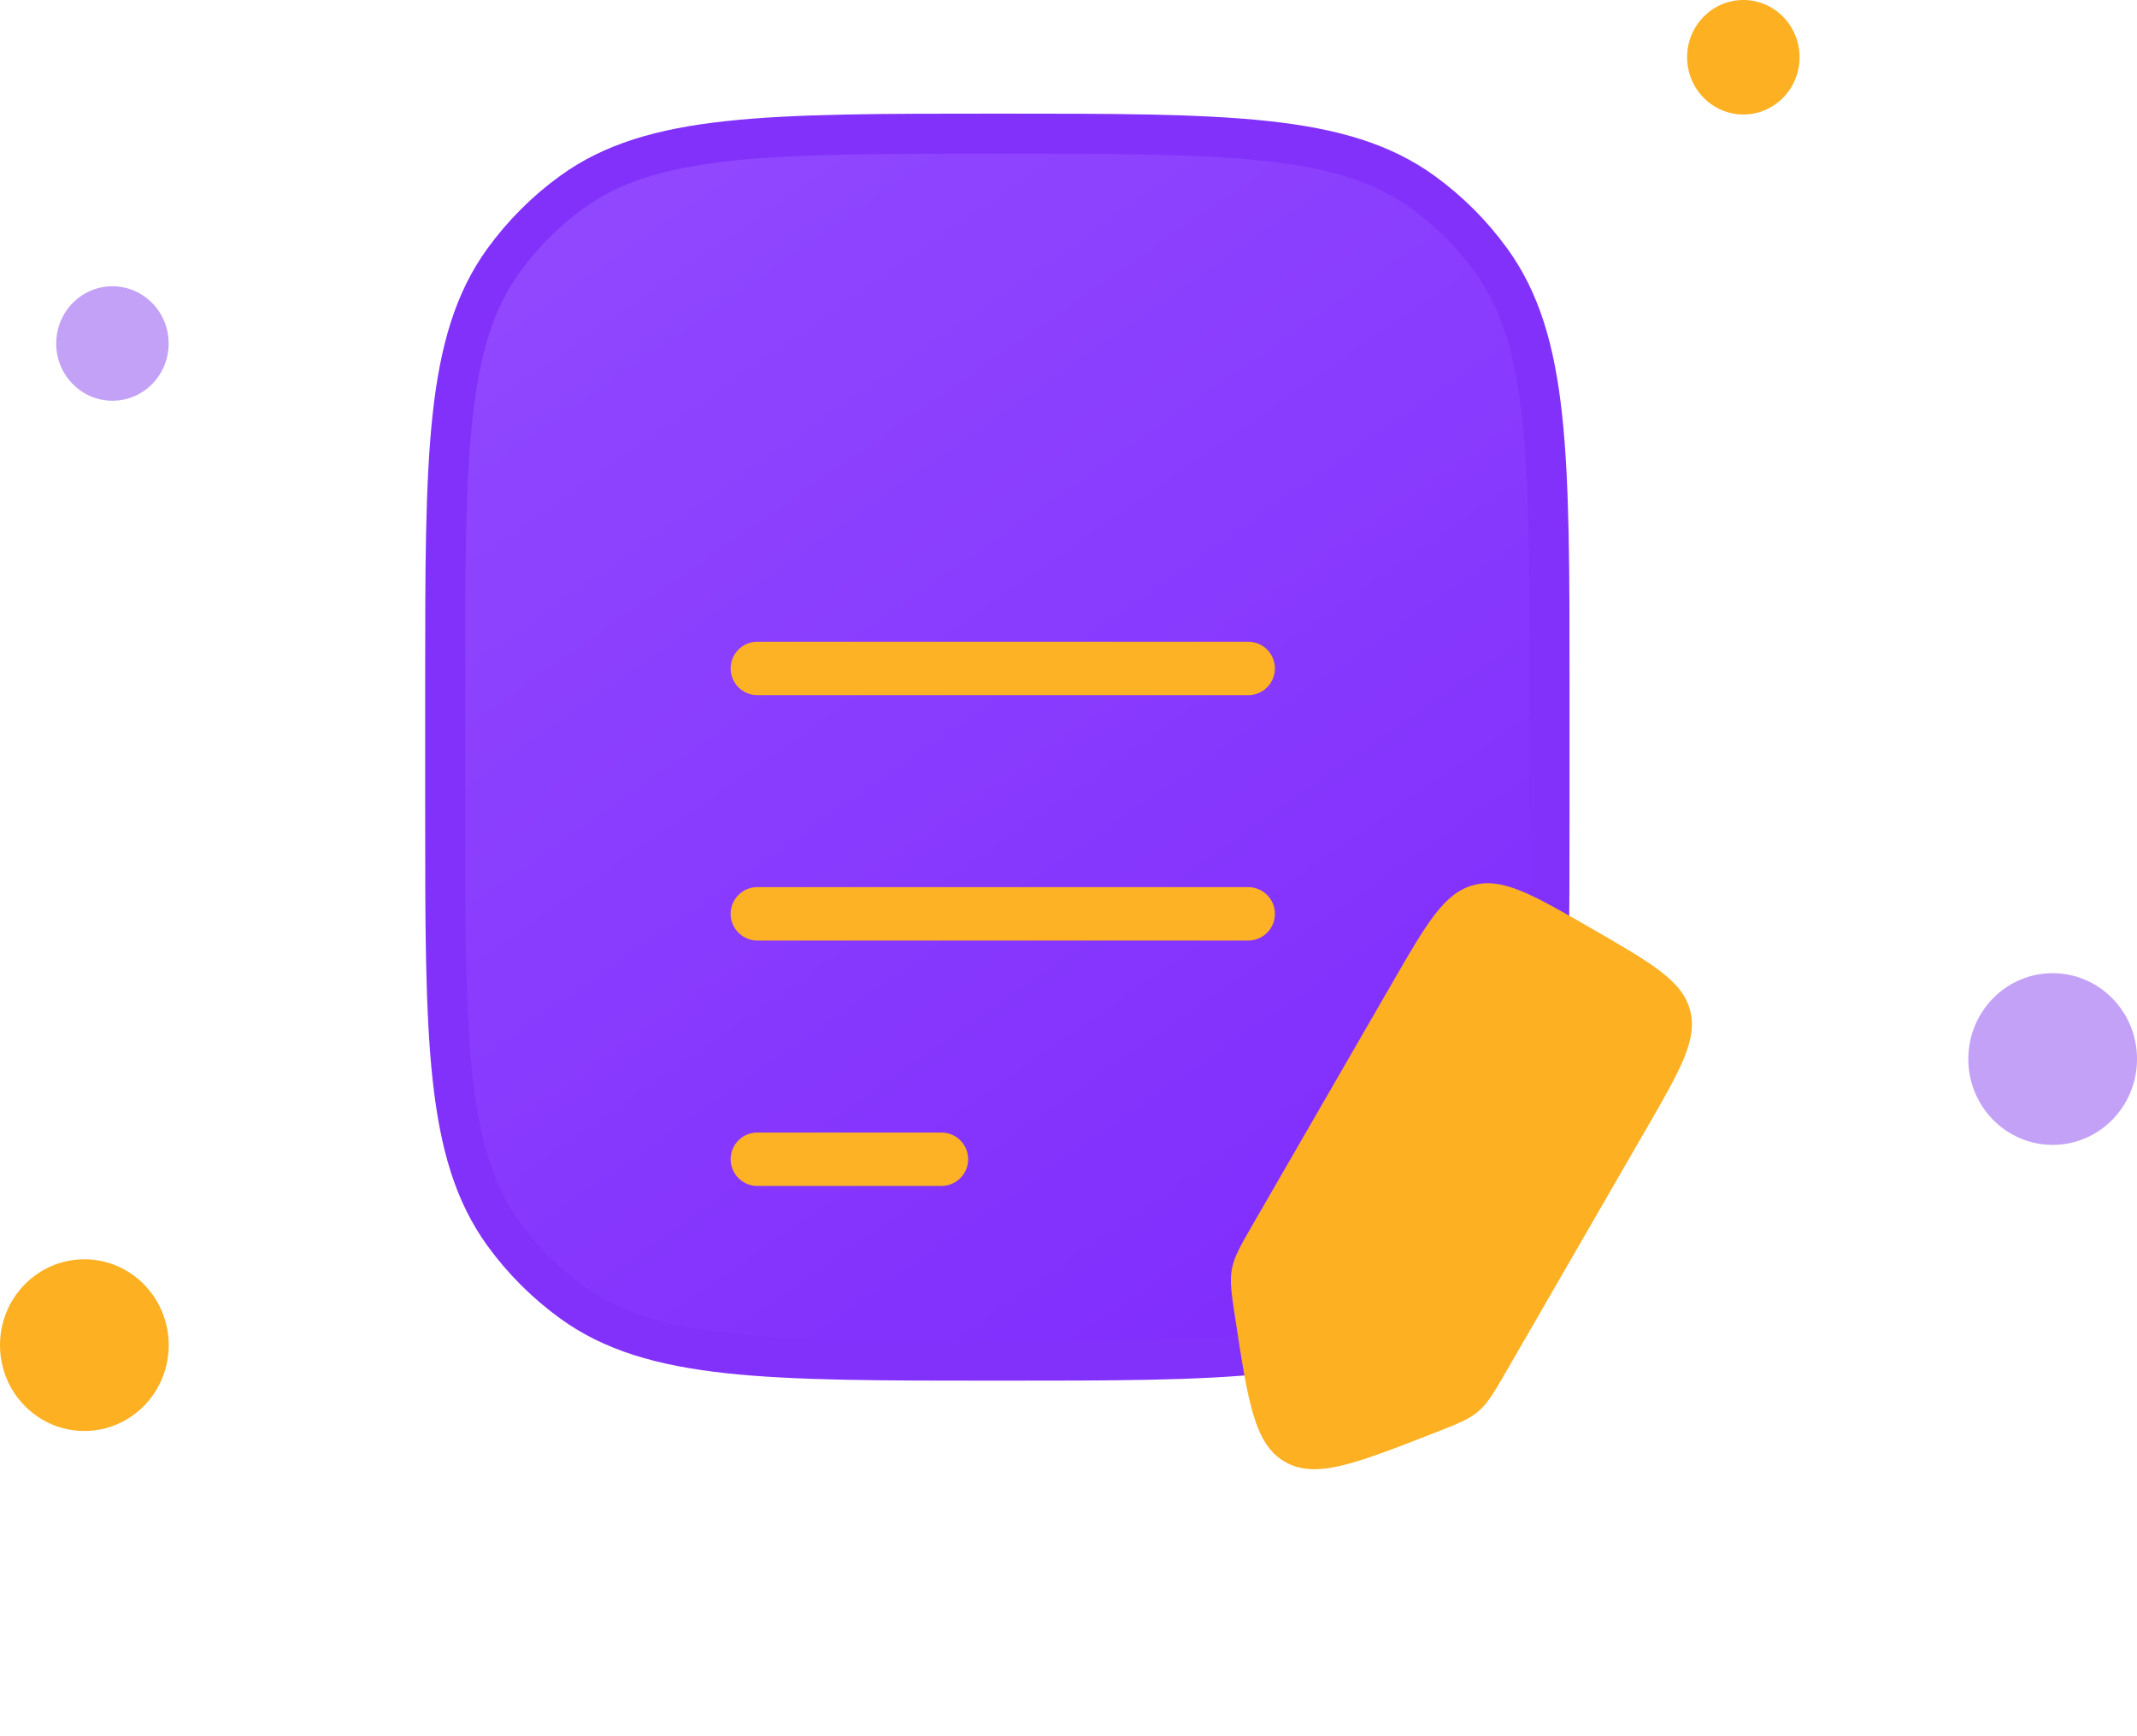 <svg width="80" height="65" viewBox="0 0 80 65" fill="none" xmlns="http://www.w3.org/2000/svg">
<ellipse cx="4.209" cy="12.86" rx="2.105" ry="2.143" fill="#C3A1F7"/>
<ellipse cx="65.263" cy="2.143" rx="2.105" ry="2.143" fill="#FDB022"/>
<ellipse cx="3.158" cy="50.359" rx="3.158" ry="3.214" fill="#FDB022"/>
<ellipse cx="76.843" cy="39.648" rx="3.158" ry="3.214" fill="#C3A1F7"/>
<path d="M16.666 25.675C16.666 17.062 16.666 12.756 18.859 9.738C19.567 8.763 20.425 7.905 21.4 7.197C24.418 5.004 28.724 5.004 37.337 5.004C45.949 5.004 50.255 5.004 53.274 7.197C54.248 7.905 55.106 8.763 55.814 9.738C58.007 12.756 58.007 17.062 58.007 25.675V30.268C58.007 38.88 58.007 43.186 55.814 46.205C55.106 47.18 54.248 48.037 53.274 48.746C50.255 50.939 45.949 50.939 37.337 50.939C28.724 50.939 24.418 50.939 21.4 48.746C20.425 48.037 19.567 47.18 18.859 46.205C16.666 43.186 16.666 38.88 16.666 30.268V25.675Z" fill="url(#paint0_linear_3218_19095)" stroke="#8231FA" stroke-width="1.5" stroke-miterlimit="10" stroke-linecap="round" stroke-linejoin="round"/>
<path d="M52.125 36.789C53.418 34.55 54.064 33.431 55.161 33.136C56.258 32.843 57.378 33.489 59.617 34.781C61.855 36.074 62.975 36.72 63.269 37.817C63.563 38.914 62.916 40.034 61.624 42.273L56.416 51.293C55.94 52.118 55.702 52.53 55.347 52.834C54.993 53.139 54.55 53.312 53.662 53.659C50.716 54.81 49.242 55.386 48.101 54.727C46.96 54.068 46.722 52.504 46.245 49.377C46.102 48.435 46.03 47.964 46.117 47.505C46.203 47.046 46.441 46.634 46.917 45.809L52.125 36.789Z" fill="#FDB022"/>
<g filter="url(#filter0_d_3218_19095)">
<path d="M28.352 19.025H46.727M28.352 28.212H46.727M28.352 37.399H35.243" stroke="#FDB124" stroke-width="2" stroke-miterlimit="10" stroke-linecap="round" stroke-linejoin="round"/>
</g>
<defs>
<filter id="filter0_d_3218_19095" x="7.353" y="4.025" width="60.374" height="60.374" filterUnits="userSpaceOnUse" color-interpolation-filters="sRGB">
<feFlood flood-opacity="0" result="BackgroundImageFix"/>
<feColorMatrix in="SourceAlpha" type="matrix" values="0 0 0 0 0 0 0 0 0 0 0 0 0 0 0 0 0 0 127 0" result="hardAlpha"/>
<feOffset dy="6"/>
<feGaussianBlur stdDeviation="10"/>
<feComposite in2="hardAlpha" operator="out"/>
<feColorMatrix type="matrix" values="0 0 0 0 0.996 0 0 0 0 0.875 0 0 0 0 0.537 0 0 0 1 0"/>
<feBlend mode="normal" in2="BackgroundImageFix" result="effect1_dropShadow_3218_19095"/>
<feBlend mode="normal" in="SourceGraphic" in2="effect1_dropShadow_3218_19095" result="shape"/>
</filter>
<linearGradient id="paint0_linear_3218_19095" x1="21.5" y1="5" x2="53.5" y2="51" gradientUnits="userSpaceOnUse">
<stop stop-color="#9149FE"/>
<stop offset="1" stop-color="#7F2BFD"/>
</linearGradient>
</defs>
</svg>
